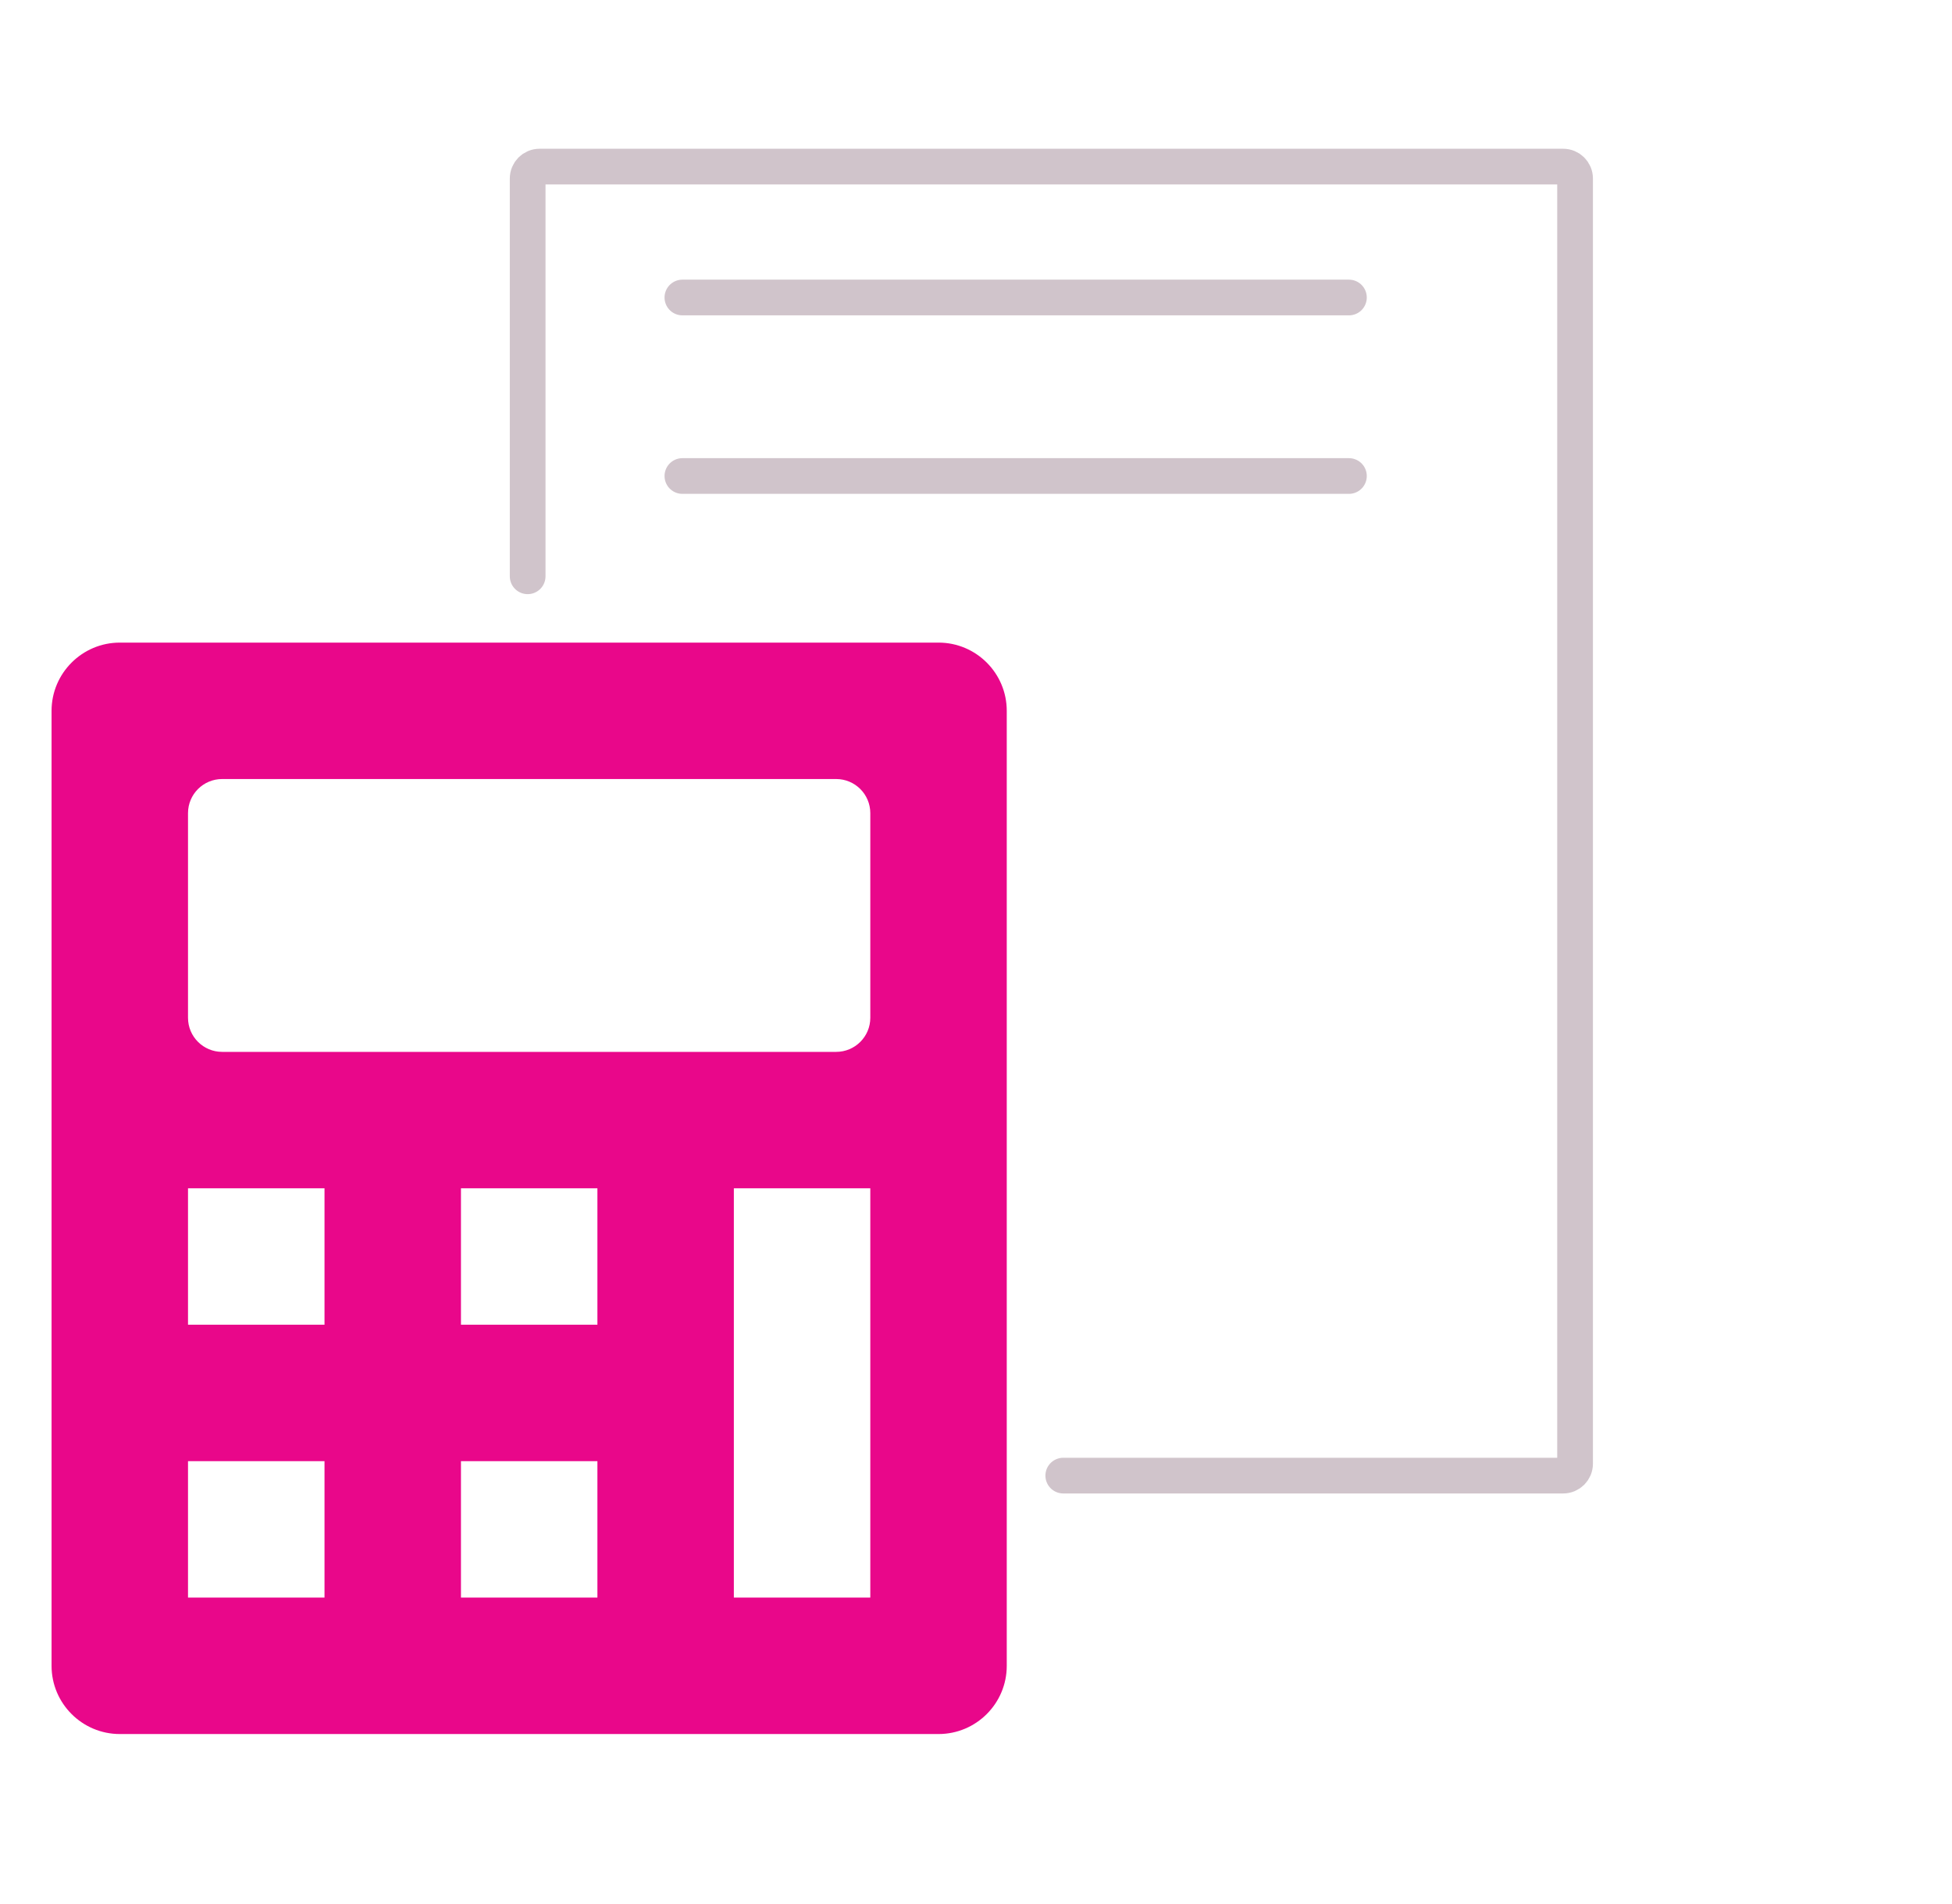 <?xml version="1.0" encoding="UTF-8"?> <svg xmlns="http://www.w3.org/2000/svg" width="41" height="40" viewBox="0 0 41 40" fill="none"><g clip-path="url(#clip0_11342_22283)"><path d="M11.083 12.107V3.75C11.083 3.612 11.195 3.5 11.333 3.5H32.833C32.971 3.5 33.083 3.612 33.083 3.75V30.75C33.083 30.888 32.971 31 32.833 31H22.333" stroke="#D0C4CB" stroke-width="0.75" stroke-linecap="round"></path><path d="M19.713 13.5H2.516C1.727 13.5 1.083 14.143 1.083 14.933V34.996C1.083 35.787 1.727 36.429 2.516 36.429H19.713C20.504 36.429 21.146 35.787 21.146 34.996V14.933C21.146 14.143 20.504 13.5 19.713 13.5ZM6.816 33.562H3.949V30.696H6.816V33.562ZM6.816 27.83H3.949V24.964H6.816V27.83ZM12.548 33.562H9.682V30.696H12.548V33.562ZM12.548 27.83H9.682V24.964H12.548V27.83ZM18.28 33.562H15.414V24.964H18.28V33.562ZM18.28 21.382C18.28 21.777 17.959 22.098 17.563 22.098H4.666C4.27 22.098 3.949 21.777 3.949 21.382V17.083C3.949 16.687 4.27 16.366 4.666 16.366H17.563C17.959 16.366 18.28 16.687 18.28 17.083V21.382Z" fill="#E9078A"></path><path d="M14.333 6.25H28.333" stroke="#D0C4CB" stroke-width="0.75" stroke-linecap="round"></path><path d="M14.333 10H28.333" stroke="#D0C4CB" stroke-width="0.75" stroke-linecap="round"></path></g><defs><clipPath id="clip0_11342_22283"><rect width="32.5" height="33.5" fill="white" transform="translate(1.083 3)"></rect></clipPath></defs></svg> 
